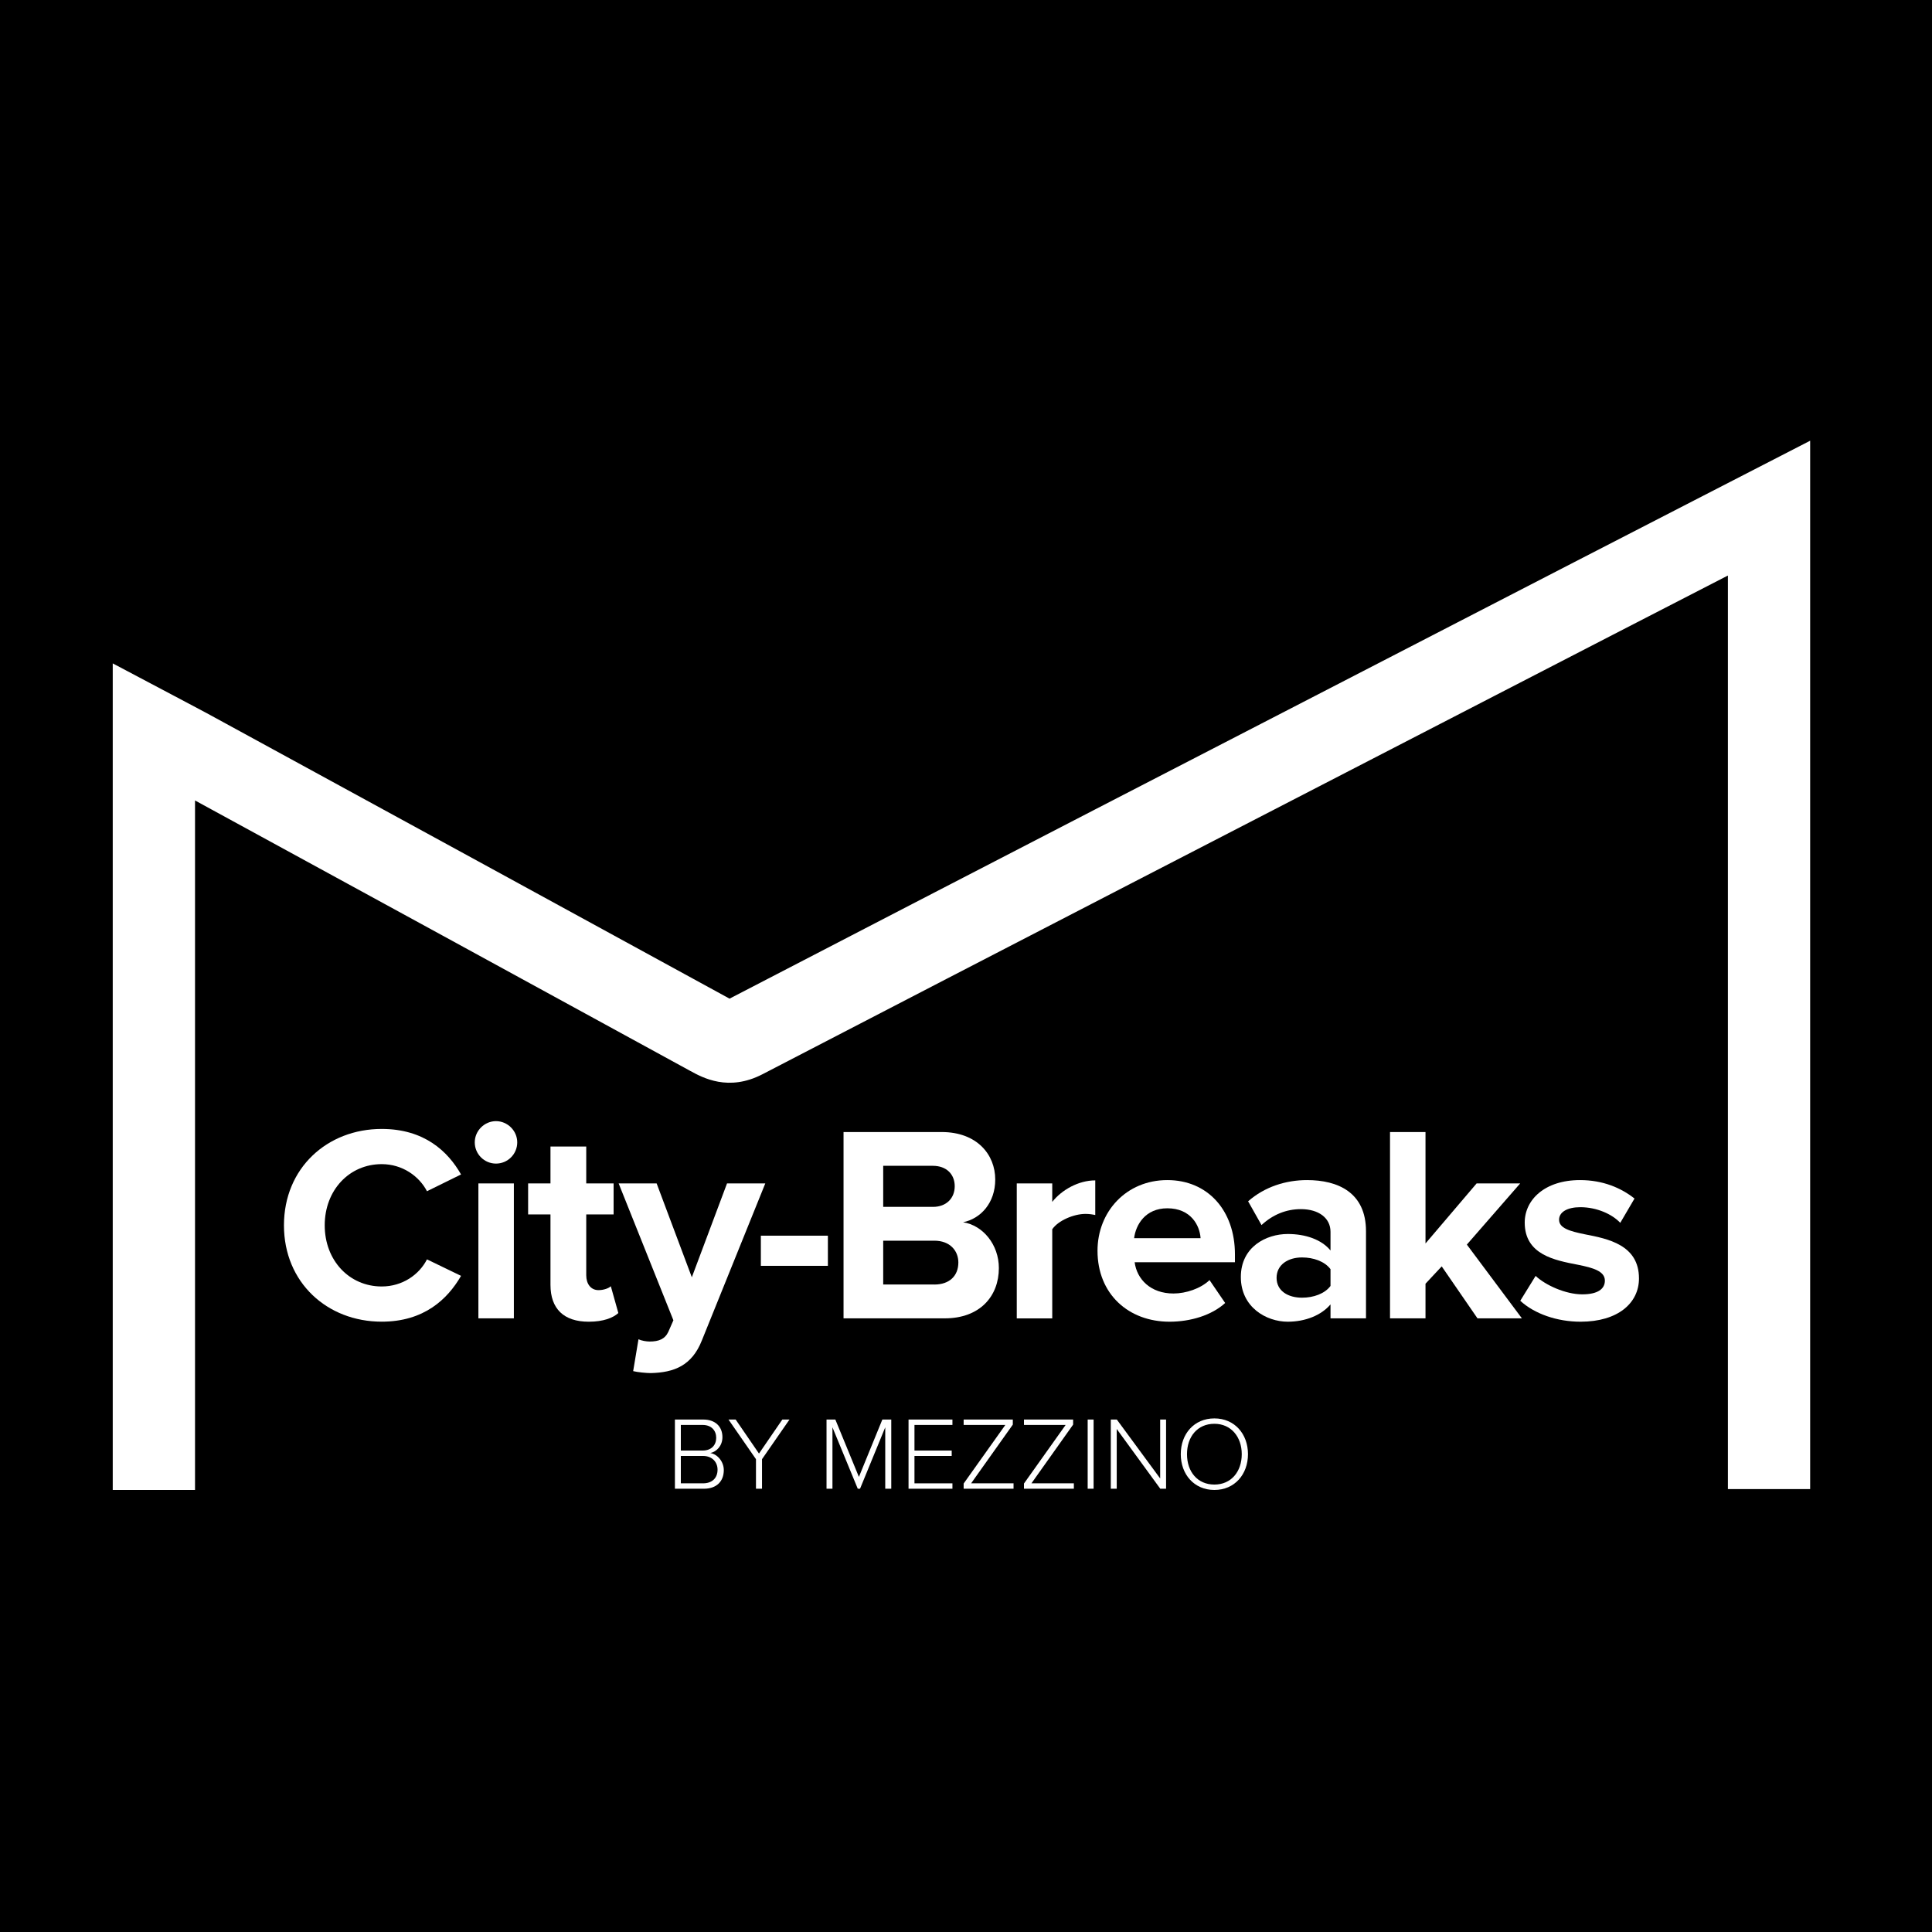 <svg xmlns="http://www.w3.org/2000/svg" version="1.1" xmlns:xlink="http://www.w3.org/1999/xlink" xmlns:svgjs="http://svgjs.dev/svgjs" width="377" height="377"><rect width="100%" height="100%" fill="#808080" stroke="none"/><svg width="377" height="377" viewBox="0 0 377 377" fill="none" xmlns="http://www.w3.org/2000/svg">
<rect width="377" height="377" fill="black"></rect>
<g clip-path="url(#clip0_42_26)">
<path d="M131.699 290.502V277.001H137.247C139.512 277.001 140.971 278.318 140.971 280.441C140.971 282.141 139.815 283.294 138.604 283.538C140.041 283.761 141.238 285.26 141.238 286.858C141.238 289.105 139.779 290.502 137.371 290.502H131.703H131.699ZM132.855 283.053H137.105C138.845 283.053 139.757 281.962 139.757 280.565C139.757 279.168 138.845 278.056 137.105 278.056H132.855V283.053ZM132.855 289.448H137.185C138.965 289.448 140.019 288.415 140.019 286.777C140.019 285.402 139.067 284.107 137.185 284.107H132.855V289.451V289.448Z" fill="white"></path>
<path d="M147.516 290.502V284.735L142.154 277.001H143.551L148.104 283.64L152.66 277.001H154.057L148.695 284.735V290.502H147.524H147.516Z" fill="white"></path>
<path d="M172.741 290.502V278.519L167.824 290.502H167.379L162.44 278.519V290.502H161.284V277.001H163.005L167.602 288.197L172.176 277.001H173.916V290.502H172.741Z" fill="white"></path>
<path d="M177.288 290.502V277.001H185.853V278.056H178.444V283.053H185.711V284.107H178.444V289.451H185.853V290.502H177.288Z" fill="white"></path>
<path d="M188.042 290.502V289.488L196.177 278.052H188.042V276.998H197.636V277.99L189.501 289.448H197.778V290.498H188.046L188.042 290.502Z" fill="white"></path>
<path d="M199.811 290.502V289.488L207.945 278.052H199.811V276.998H209.404V277.99L201.27 289.448H209.546V290.498H199.814L199.811 290.502Z" fill="white"></path>
<path d="M212.243 290.502V277.001H213.399V290.502H212.243Z" fill="white"></path>
<path d="M226.411 290.502L217.912 278.844V290.502H216.756V277.001H217.93L226.389 288.499V277.001H227.542V290.502H226.408H226.411Z" fill="white"></path>
<path d="M236.969 276.779C240.915 276.779 243.524 279.814 243.524 283.761C243.524 287.708 240.912 290.743 236.969 290.743C233.025 290.743 230.41 287.704 230.41 283.761C230.41 279.818 233 276.779 236.969 276.779ZM236.969 277.83C233.689 277.83 231.625 280.321 231.625 283.761C231.625 287.201 233.689 289.689 236.969 289.689C240.248 289.689 242.309 287.161 242.309 283.761C242.309 280.361 240.204 277.83 236.969 277.83Z" fill="white"></path>
<path d="M55.409 239.103C55.409 227.926 63.857 220.295 74.487 220.295C82.77 220.295 87.403 224.658 89.967 229.178L83.318 232.45C81.789 229.506 78.521 227.164 74.487 227.164C68.165 227.164 63.364 232.231 63.364 239.1C63.364 245.968 68.161 251.035 74.487 251.035C78.521 251.035 81.789 248.744 83.318 245.746L89.967 248.963C87.352 253.486 82.77 257.904 74.487 257.904C63.857 257.904 55.409 250.273 55.409 239.1V239.103Z" fill="white"></path>
<path d="M92.643 222.917C92.643 220.626 94.551 218.773 96.787 218.773C99.023 218.773 100.931 220.63 100.931 222.917C100.931 225.204 99.074 227.057 96.787 227.057C94.5 227.057 92.643 225.201 92.643 222.917ZM93.351 230.928H100.274V257.257H93.351V230.928Z" fill="white"></path>
<path d="M107.417 250.715V236.977H103.055V230.926H107.417V223.732H114.396V230.926H119.736V236.977H114.396V248.858C114.396 250.496 115.267 251.751 116.792 251.751C117.828 251.751 118.809 251.368 119.192 250.988L120.662 256.223C119.626 257.149 117.773 257.912 114.884 257.912C110.033 257.912 107.417 255.406 107.417 250.718V250.715Z" fill="white"></path>
<path d="M126.77 261.779C128.569 261.779 129.769 261.29 130.422 259.868L131.403 257.632L120.719 230.923H128.131L135 249.238L141.868 230.923H149.335L136.962 261.556C135 266.521 131.512 267.827 126.986 267.936C126.169 267.936 124.425 267.776 123.553 267.554L124.589 261.341C125.187 261.615 126.114 261.779 126.767 261.779H126.77Z" fill="white"></path>
<path d="M148.469 241.124H161.55V247.008H148.469V241.124Z" fill="white"></path>
<path d="M164.607 220.899H183.739C190.663 220.899 194.205 225.313 194.205 230.161C194.205 234.742 191.37 237.795 187.934 238.503C191.805 239.105 194.913 242.866 194.913 247.444C194.913 252.893 191.261 257.256 184.338 257.256H164.604V220.899H164.607ZM182.047 235.504C184.662 235.504 186.3 233.816 186.3 231.47C186.3 229.125 184.666 227.491 182.047 227.491H172.344V235.504H182.047ZM182.32 250.657C185.264 250.657 187.008 248.968 187.008 246.353C187.008 244.062 185.374 242.1 182.32 242.1H172.344V250.654H182.32V250.657Z" fill="white"></path>
<path d="M198.406 230.929H205.329V234.529C207.182 232.184 210.454 230.334 213.723 230.334V237.094C213.23 236.984 212.577 236.875 211.815 236.875C209.524 236.875 206.475 238.181 205.329 239.873V257.262H198.406V230.933V230.929Z" fill="white"></path>
<path d="M227.79 230.276C235.64 230.276 240.98 236.16 240.98 244.776V246.304H221.41C221.844 249.627 224.518 252.407 228.986 252.407C231.438 252.407 234.327 251.426 236.019 249.791L239.072 254.26C236.457 256.657 232.313 257.911 228.224 257.911C220.21 257.911 214.162 252.516 214.162 244.068C214.162 236.433 219.776 230.276 227.79 230.276ZM221.304 241.613H234.275C234.111 239.107 232.368 235.78 227.79 235.78C223.482 235.78 221.629 238.998 221.304 241.613Z" fill="white"></path>
<path d="M259.629 254.533C257.831 256.657 254.723 257.911 251.287 257.911C247.092 257.911 242.131 255.081 242.131 249.19C242.131 243.299 247.092 240.796 251.287 240.796C254.774 240.796 257.886 241.883 259.629 244.013V240.362C259.629 237.688 257.338 235.945 253.851 235.945C251.017 235.945 248.402 236.981 246.165 239.053L243.55 234.416C246.767 231.586 250.907 230.276 255.051 230.276C261.048 230.276 266.553 232.673 266.553 240.252V257.258H259.629V254.533ZM259.629 247.661C258.484 246.133 256.303 245.37 254.066 245.37C251.341 245.37 249.105 246.789 249.105 249.35C249.105 251.911 251.341 253.224 254.066 253.224C256.303 253.224 258.484 252.462 259.629 250.933V247.661Z" fill="white"></path>
<path d="M281.327 247.115L278.165 250.497V257.256H271.241V220.899H278.165V242.643L288.141 230.923H296.644L286.233 242.862L296.972 257.252H288.305L281.327 247.112V247.115Z" fill="white"></path>
<path d="M299.649 248.971C301.555 250.769 305.481 252.571 308.754 252.571C311.75 252.571 313.167 251.535 313.167 249.897C313.167 248.048 310.879 247.391 307.882 246.793C303.359 245.918 297.525 244.83 297.525 238.564C297.525 234.15 301.395 230.276 308.32 230.276C312.788 230.276 316.332 231.804 318.949 233.876L316.169 238.618C314.589 236.926 311.59 235.565 308.375 235.565C305.868 235.565 304.23 236.492 304.23 238.016C304.23 239.651 306.303 240.252 309.246 240.851C313.77 241.723 319.821 242.919 319.821 249.463C319.821 254.26 315.731 257.911 308.427 257.911C303.851 257.911 299.436 256.383 296.657 253.826L299.654 248.974L299.649 248.971Z" fill="white"></path>
<path d="M38.051 290.747H22V129.451L36.289 137.01C37.781 137.794 39.069 138.469 40.342 139.162L44.202 141.267C76.928 159.124 109.65 176.981 142.358 194.871C189.691 170.316 237.819 145.484 284.371 121.466L307.182 109.697C314.868 105.728 322.562 101.774 330.674 97.601L353.223 86V290.576H337.173V112.306C329.371 116.315 321.956 120.131 314.545 123.957L291.732 135.729C244.863 159.912 196.4 184.919 148.789 209.619C142.165 213.056 137.138 210.309 134.723 208.988C102.508 191.365 70.281 173.782 38.055 156.198V290.747H38.051Z" fill="white"></path>
</g>
<defs>
<clipPath id="SvgjsClipPath1044">
<rect width="332" height="204.733" fill="white" transform="translate(22 86)"></rect>
</clipPath>
</defs>
</svg><style>@media (prefers-color-scheme: light) { :root { filter: none; } }
@media (prefers-color-scheme: dark) { :root { filter: none; } }
</style></svg>
